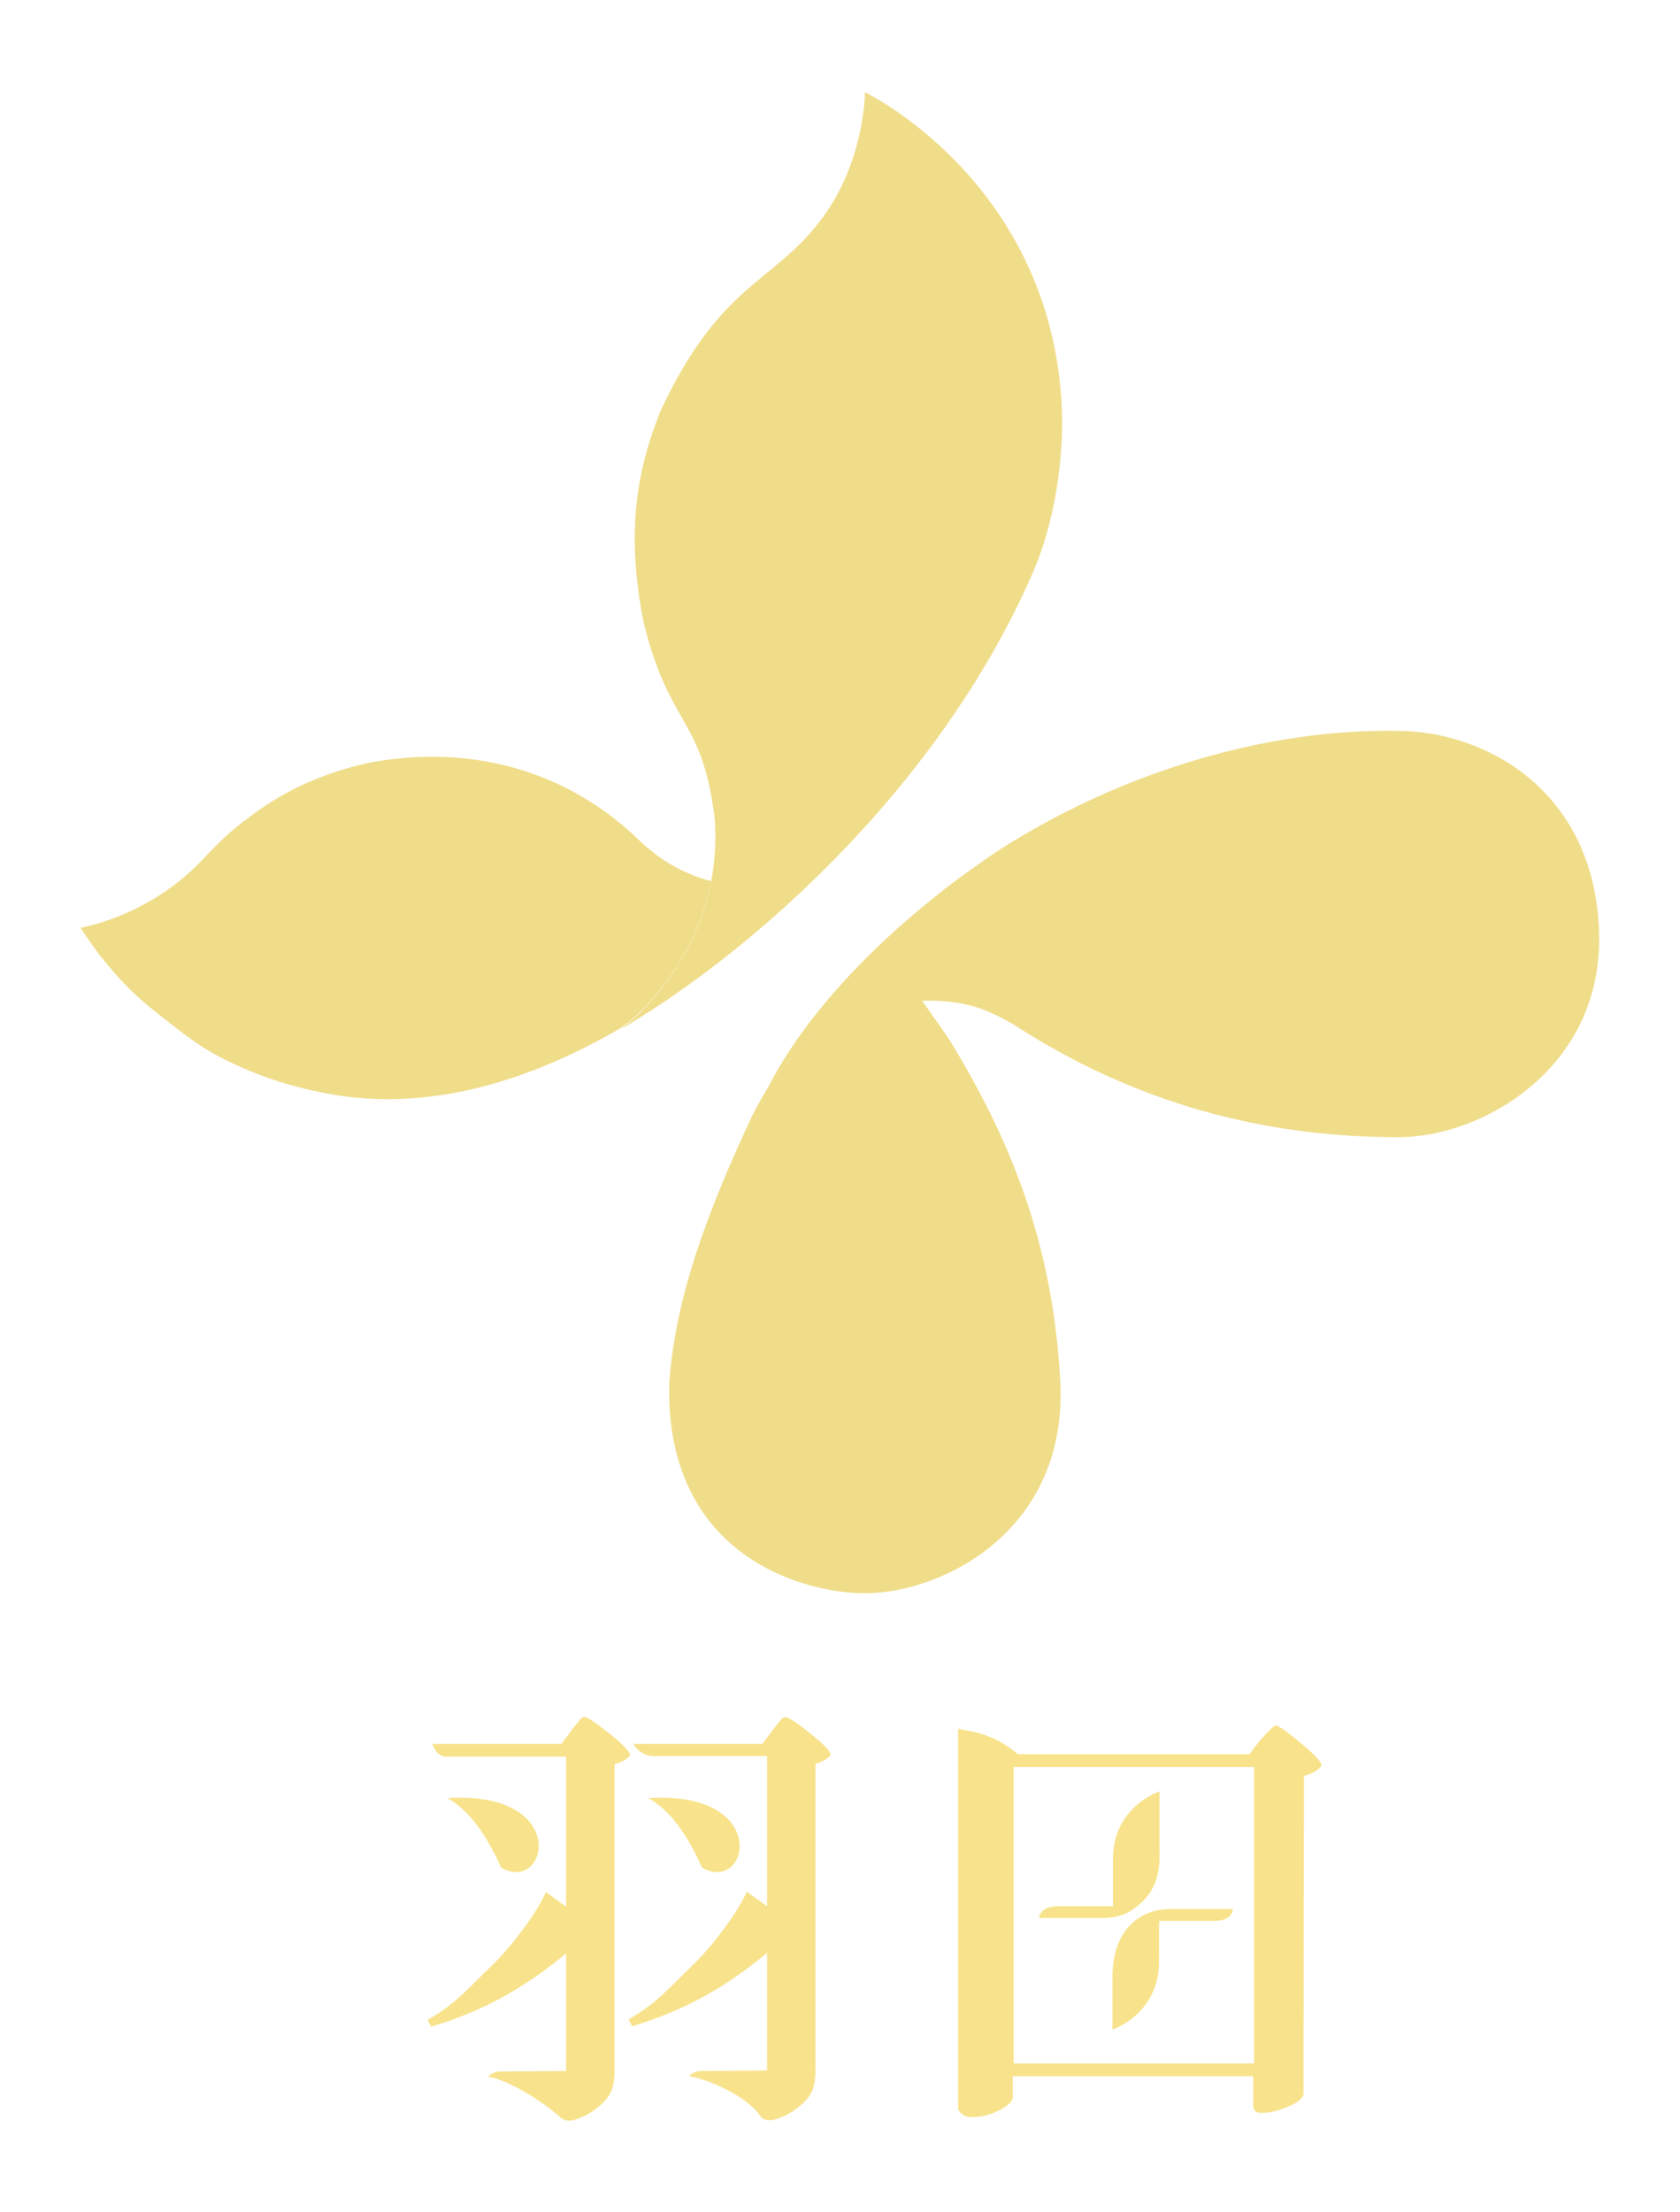 <svg xmlns="http://www.w3.org/2000/svg" xmlns:xlink="http://www.w3.org/1999/xlink" id="&#x5716;&#x5C64;_1" x="0px" y="0px" viewBox="0 0 357 470" style="enable-background:new 0 0 357 470;" xml:space="preserve"><style type="text/css">	.st0{fill:#EAD789;}	.st1{fill:#F0DD8A;}	.st2{fill:#EBD679;}	.st3{fill:#F8E38C;}</style><g>	<g>		<g>			<path class="st1" d="M151.1,187.2c-5-1.3-10.3-3.9-15.3-8.7c-12.1-11.8-31.3-21-56.6-16.6c-5,1-9.9,2.6-14.6,4.7    c-3.9,1.8-7.6,4-11.1,6.6c-5.7,4.2-7,5.9-11.9,10.9c-11.2,10.9-24.5,13-24.5,13c1.1,1.7,3,4.4,4.2,6c1.8,2.2,3.8,4.6,5.8,6.6    c2.4,2.4,4.8,4.4,7.5,6.5c3.1,2.4,6.3,5,9.7,7c3.7,2.2,7.7,4,11.8,5.5c4.3,1.6,8.7,2.7,13.2,3.6c22.1,4.2,43.8-2.9,62.8-14    C132.8,218,147.3,207.1,151.1,187.2z"></path>		</g>	</g>	<g>		<g>			<path class="st1" d="M219.8,120.9c3.7-8.7,6.9-23.2,5.6-37.9c-4-45.4-41.6-63.4-41.6-63.4s0,15-9.5,27.3    C164,60.4,153.2,60.1,140.5,87c-6.7,16.2-6.7,30.2-3.7,45.4c5.6,22.5,12.5,19.8,15.1,41.8c0.3,4.7,0,9.1-0.8,13.1    c-3.8,19.9-18.4,30.8-18.9,31.2c0,0,0,0,0,0c0.8-0.4,1.5-0.9,2.3-1.4c4.3-2.6,8.9-5.7,13.8-9.3    C173.2,189.5,203.5,159,219.8,120.9z"></path>		</g>	</g>	<g>		<g>			<g>				<path class="st1" d="M163.4,230.7c-1.1,1.8-2.3,3.9-3.6,6.4c-9.3,20-16.4,38.5-17.6,57.1c-0.7,36.7,28.9,44.3,41.6,44.3     c16.2,0,43.2-13.1,41.5-45.1c-1.6-30.1-11.2-52.4-23.8-72.9c-0.4-0.6-5.2-7.3-5.5-7.9c0,0,0,0,0-0.1c-7.2,0.2-13.6,2.3-16.5,3.7     C170.3,220.5,163.9,229.9,163.4,230.7z"></path>			</g>		</g>		<g>			<g>				<path class="st1" d="M339.8,197.9c-1-29.7-23.7-42.2-41.9-42.6c-29.3-0.7-59.2,9.1-82.9,23.6c-11.2,6.9-38.6,26.8-51.7,51.9     c0,0,0,0,0.1-0.1c0.5-0.8,6.9-10.2,16.1-14.4c2.9-1.3,9.3-3.4,16.5-3.7c4.1-0.1,8.5,0.3,12.7,1.8c2.9,1.1,5.7,2.6,8.3,4.3     c27.5,17.4,55.1,22.9,80.1,22.9C314.8,241.7,340.8,227,339.8,197.9z"></path>			</g>		</g>	</g>	<g>		<g>			<g>				<path class="st3" d="M276.5,370.4c-3-2.5-4.8-3.8-5.4-3.8c-0.4,0-1.4,1-3.2,3l-1.5,1.9l-0.9,1.2h-49.2l0,0     c-2.9-2.5-6.3-4.2-10.1-4.9l-2.6-0.5v80.6c0,0.5,0.4,0.9,0.9,1.3c0.5,0.4,1.1,0.6,1.9,0.6c2.1,0,4.1-0.5,6-1.5     c1.9-1,2.8-1.9,2.8-2.6v-4.6h51.1c0,0,0,5.5,0,5.9c0,1.2,0.3,1.9,1.8,1.9c1.8,0,3.7-0.5,5.8-1.4c2.1-0.9,3.1-1.9,3.1-2.7     c0-1.8,0-3.2,0-6.4l0.1-61.1c1.7-0.5,2.9-1.1,3.5-1.9c0.1-0.1,0.1-0.1,0.2-0.2C281,374.5,279.5,372.9,276.5,370.4z M266.5,438.4     h-51.1v-63h51.1V438.4z"></path>			</g>		</g>		<g>			<g>				<path class="st3" d="M95,382c5.8,3.1,9.5,10.4,11.5,14.8C116.4,402.5,121.4,380.4,95,382z"></path>			</g>		</g>		<g>			<g>				<path class="st3" d="M129.5,368.3c-2.9-2.3-4.7-3.5-5.3-3.5c-0.1,0-0.3,0-0.4,0.1c-0.1,0.1-0.3,0.2-0.4,0.3     c-0.1,0.1-0.3,0.3-0.4,0.5c-0.2,0.2-0.3,0.4-0.5,0.6c-0.2,0.2-0.3,0.4-0.6,0.7c-0.2,0.3-0.4,0.5-0.5,0.7l-2.1,2.8H104H91.8     l0.7,1.3c0.4,0.8,1.3,1.4,2.3,1.4h13.4h12.1v7.8v4.9v17.7v1.5l-4.3-3.1c-1.1,2.4-2.8,5.2-5.1,8.2c-2.3,3.1-4.5,5.6-6.8,7.8     c-4.3,4.1-7.3,7.8-13.2,11.1l0.7,1.5c11.7-3.5,20.4-8.7,28.7-15.6v0.3v24.7l-14,0.1c-1,0-1.9,0.4-2.6,1.1c4,0.6,11.3,5,15.2,8.5     c0.8,0.8,2,1,3.1,0.7c1.7-0.5,4.1-1.6,6.3-3.8c1.9-2,2.3-3.8,2.3-7.2v-64.6c1.5-0.4,2.6-1,3.3-1.9     C133.8,372.1,132.4,370.6,129.5,368.3z"></path>			</g>		</g>		<g>			<g>				<path class="st3" d="M137.7,382c5.8,3.1,9.5,10.4,11.5,14.8C159.1,402.5,164.1,380.4,137.7,382z"></path>			</g>		</g>		<g>			<g>				<path class="st3" d="M172.2,368.3c-2.9-2.3-4.7-3.5-5.3-3.5c-0.1,0-0.3,0-0.4,0.1c-0.1,0.1-0.3,0.2-0.4,0.3     c-0.1,0.1-0.3,0.3-0.4,0.5c-0.2,0.2-0.3,0.4-0.5,0.6c-0.2,0.2-0.3,0.4-0.6,0.7c-0.2,0.3-0.4,0.5-0.5,0.7l-2.1,2.8h-15.2h-12.2     c0.9,1.6,2.5,2.6,4.3,2.6h12H163v7.8v4.9v17.7v1.5l-4.3-3.1c-1.1,2.4-2.8,5.2-5.1,8.2c-2.3,3.1-4.5,5.6-6.8,7.8     c-4.3,4.1-7.3,7.8-13.2,11.1l0.7,1.5c11.7-3.5,20.4-8.7,28.7-15.6v0.3v24.7l-14,0.1c-1,0-1.9,0.4-2.6,1.1     c3.9,0.6,12.2,4.1,15.2,8.5c0.6,0.9,2,1,3.1,0.7c1.7-0.5,4.1-1.6,6.3-3.8c1.9-2,2.3-3.8,2.3-7.2v-64.6c1.5-0.4,2.6-1,3.2-1.9     C176.5,372.1,175.1,370.6,172.2,368.3z"></path>			</g>		</g>		<g>			<g>				<path class="st3" d="M246.4,393l0-12.4c0,0-10.3,3.3-9.9,15.1v9.3l-11.8,0c-3.8,0-3.9,2.5-3.9,2.5h13.6c2.5,0,5-0.7,7-2.3     C244.1,403.1,246.7,400.1,246.4,393z"></path>			</g>		</g>		<g>			<g>				<path class="st3" d="M236.4,420.8l0,10.4c0,0,10.2-3.3,9.9-15.1v-8l11.8,0c3.9,0,3.9-2.5,3.9-2.5h-13.6c-2.5,0-5,0.8-7,2.3     C238.8,409.9,236.2,413.7,236.4,420.8z"></path>			</g>		</g>	</g></g></svg>